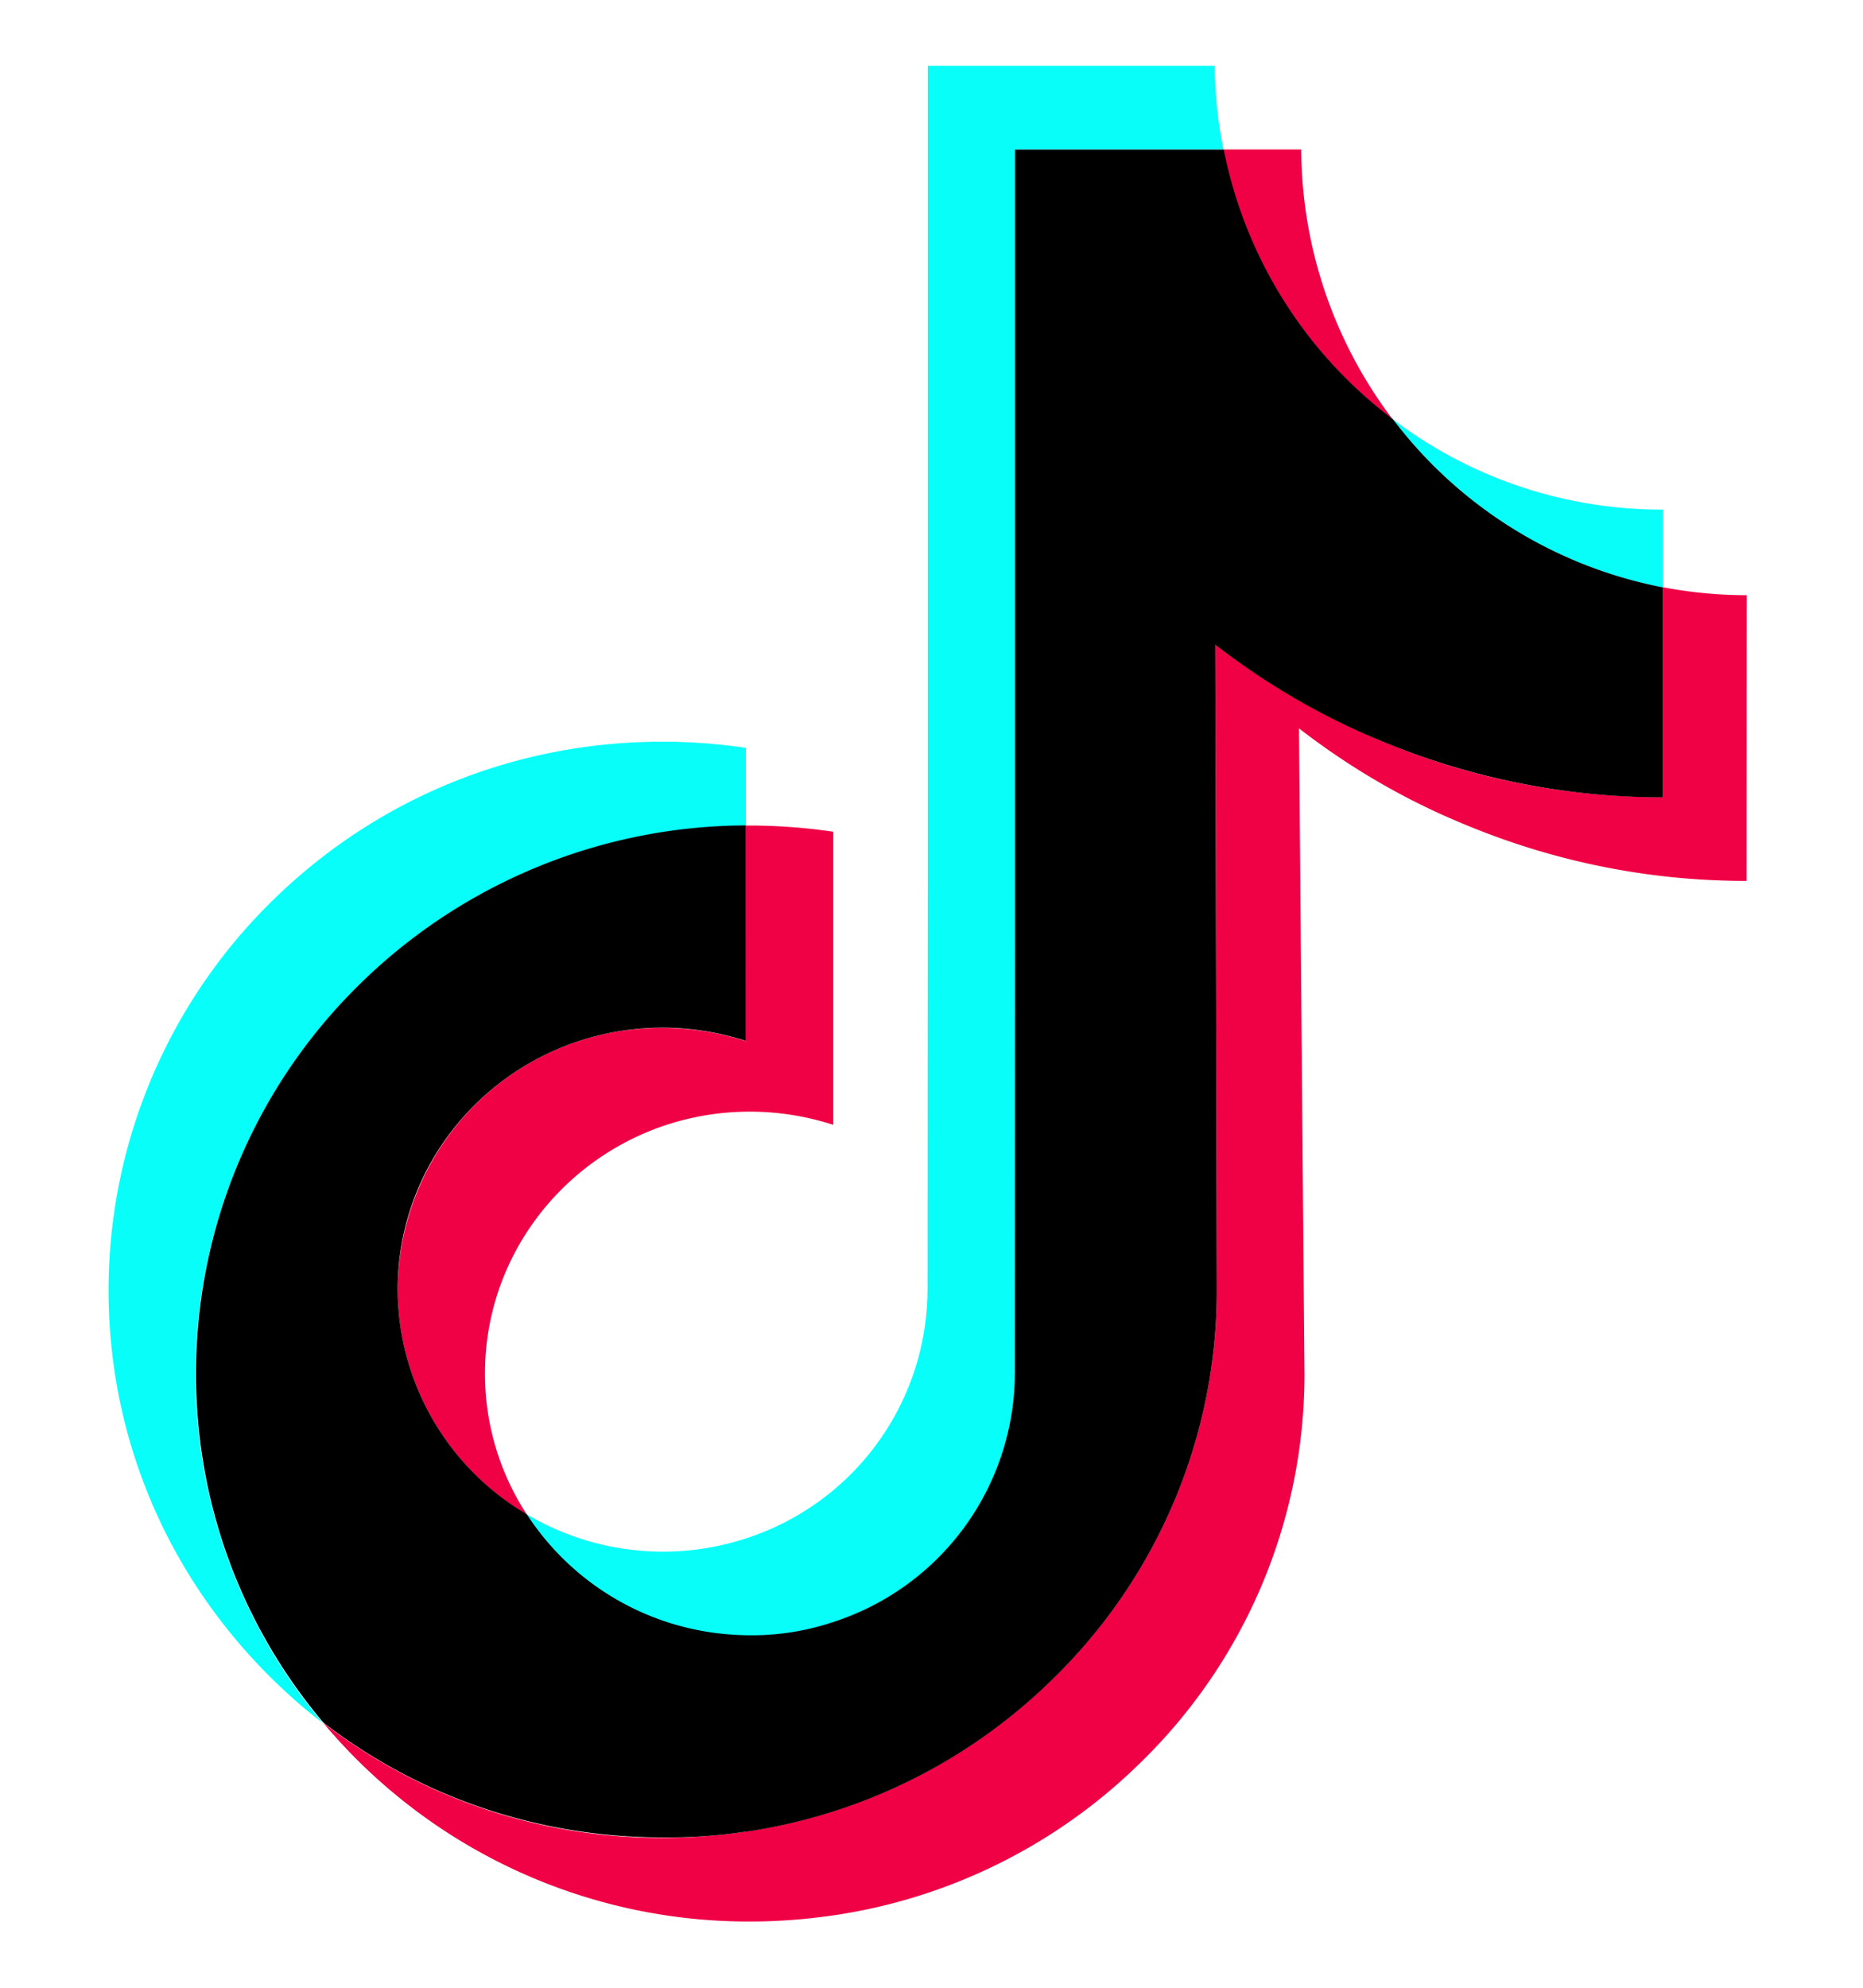<svg width="15" height="16" fill="none" xmlns="http://www.w3.org/2000/svg"><g clip-path="url(#clip0)"><path d="M5.335 8.274a2.12 2.12 0 00-2.133 2.14 2.112 2.112 0 001.04 1.777 2.07 2.07 0 01-.337-1.104c-.017-1.178.944-2.139 2.133-2.139.234 0 .46.038.671.106V6.695a4.639 4.639 0 00-.67-.05h-.033V8.38a2.203 2.203 0 00-.671-.106zm5.142-7.071h-.628c.176.882.672 1.65 1.363 2.171a3.62 3.62 0 01-.735-2.17z" fill="#F00044"/><path d="M14.063 4.791c-.232 0-.455-.023-.674-.064v1.69c-.797 0-1.57-.155-2.297-.466a5.999 5.999 0 01-1.307-.762l.012 5.212a4.36 4.36 0 01-1.307 3.1 4.444 4.444 0 01-2.484 1.242 4.67 4.67 0 01-.671.05 4.45 4.45 0 01-2.733-.926 4.465 4.465 0 003.44 1.6c.225 0 .45-.018.67-.05a4.444 4.444 0 002.484-1.242 4.36 4.36 0 001.307-3.1l-.044-5.212c.398.308.835.566 1.307.762.73.308 1.503.466 2.296.466" fill="#F00044"/><path d="M2.877 7.943a4.458 4.458 0 013.129-1.297V6.02a4.639 4.639 0 00-.671-.05c-1.195 0-2.317.46-3.161 1.299a4.39 4.39 0 00-1.3 3.117c0 1.178.465 2.282 1.306 3.117.134.132.272.255.419.366a4.364 4.364 0 01-1.026-2.81 4.417 4.417 0 011.304-3.117zm10.512-3.214v-.627h-.006c-.815 0-1.565-.27-2.168-.727a3.58 3.58 0 002.174 1.354z" fill="#08FFF9"/><path d="M5.918 13.162a2.2 2.2 0 00.791-.102 2.111 2.111 0 001.462-2.001l.003-3.487V1.203H9.85A3.649 3.649 0 019.78.53H7.47v6.367l-.002 3.486a2.11 2.11 0 01-1.462 2 2.15 2.15 0 01-1.764-.193c.36.557.976.935 1.676.973z" fill="#08FFF9"/><path d="M6.006 14.744a4.444 4.444 0 002.484-1.242 4.36 4.36 0 001.307-3.1L9.785 5.19c.399.308.835.566 1.307.762a5.88 5.88 0 002.297.466v-1.69a3.579 3.579 0 01-2.174-1.354 3.589 3.589 0 01-1.362-2.17h-1.68v6.365l-.002 3.487a2.11 2.11 0 01-1.462 2c-.246.083-.513.12-.791.103a2.138 2.138 0 01-1.676-.97 2.108 2.108 0 01-1.04-1.778c-.017-1.178.944-2.139 2.133-2.139.234 0 .46.039.67.106V6.644A4.458 4.458 0 002.878 7.94a4.388 4.388 0 00-1.3 3.115c0 1.037.36 2.021 1.025 2.81.779.6 1.731.925 2.733.925a4.25 4.25 0 00.67-.047z" fill="#000"/></g><defs><clipPath id="clip0"><path fill="#fff" transform="translate(0 .5)" d="M0 0h15v15H0z"/></clipPath></defs></svg>